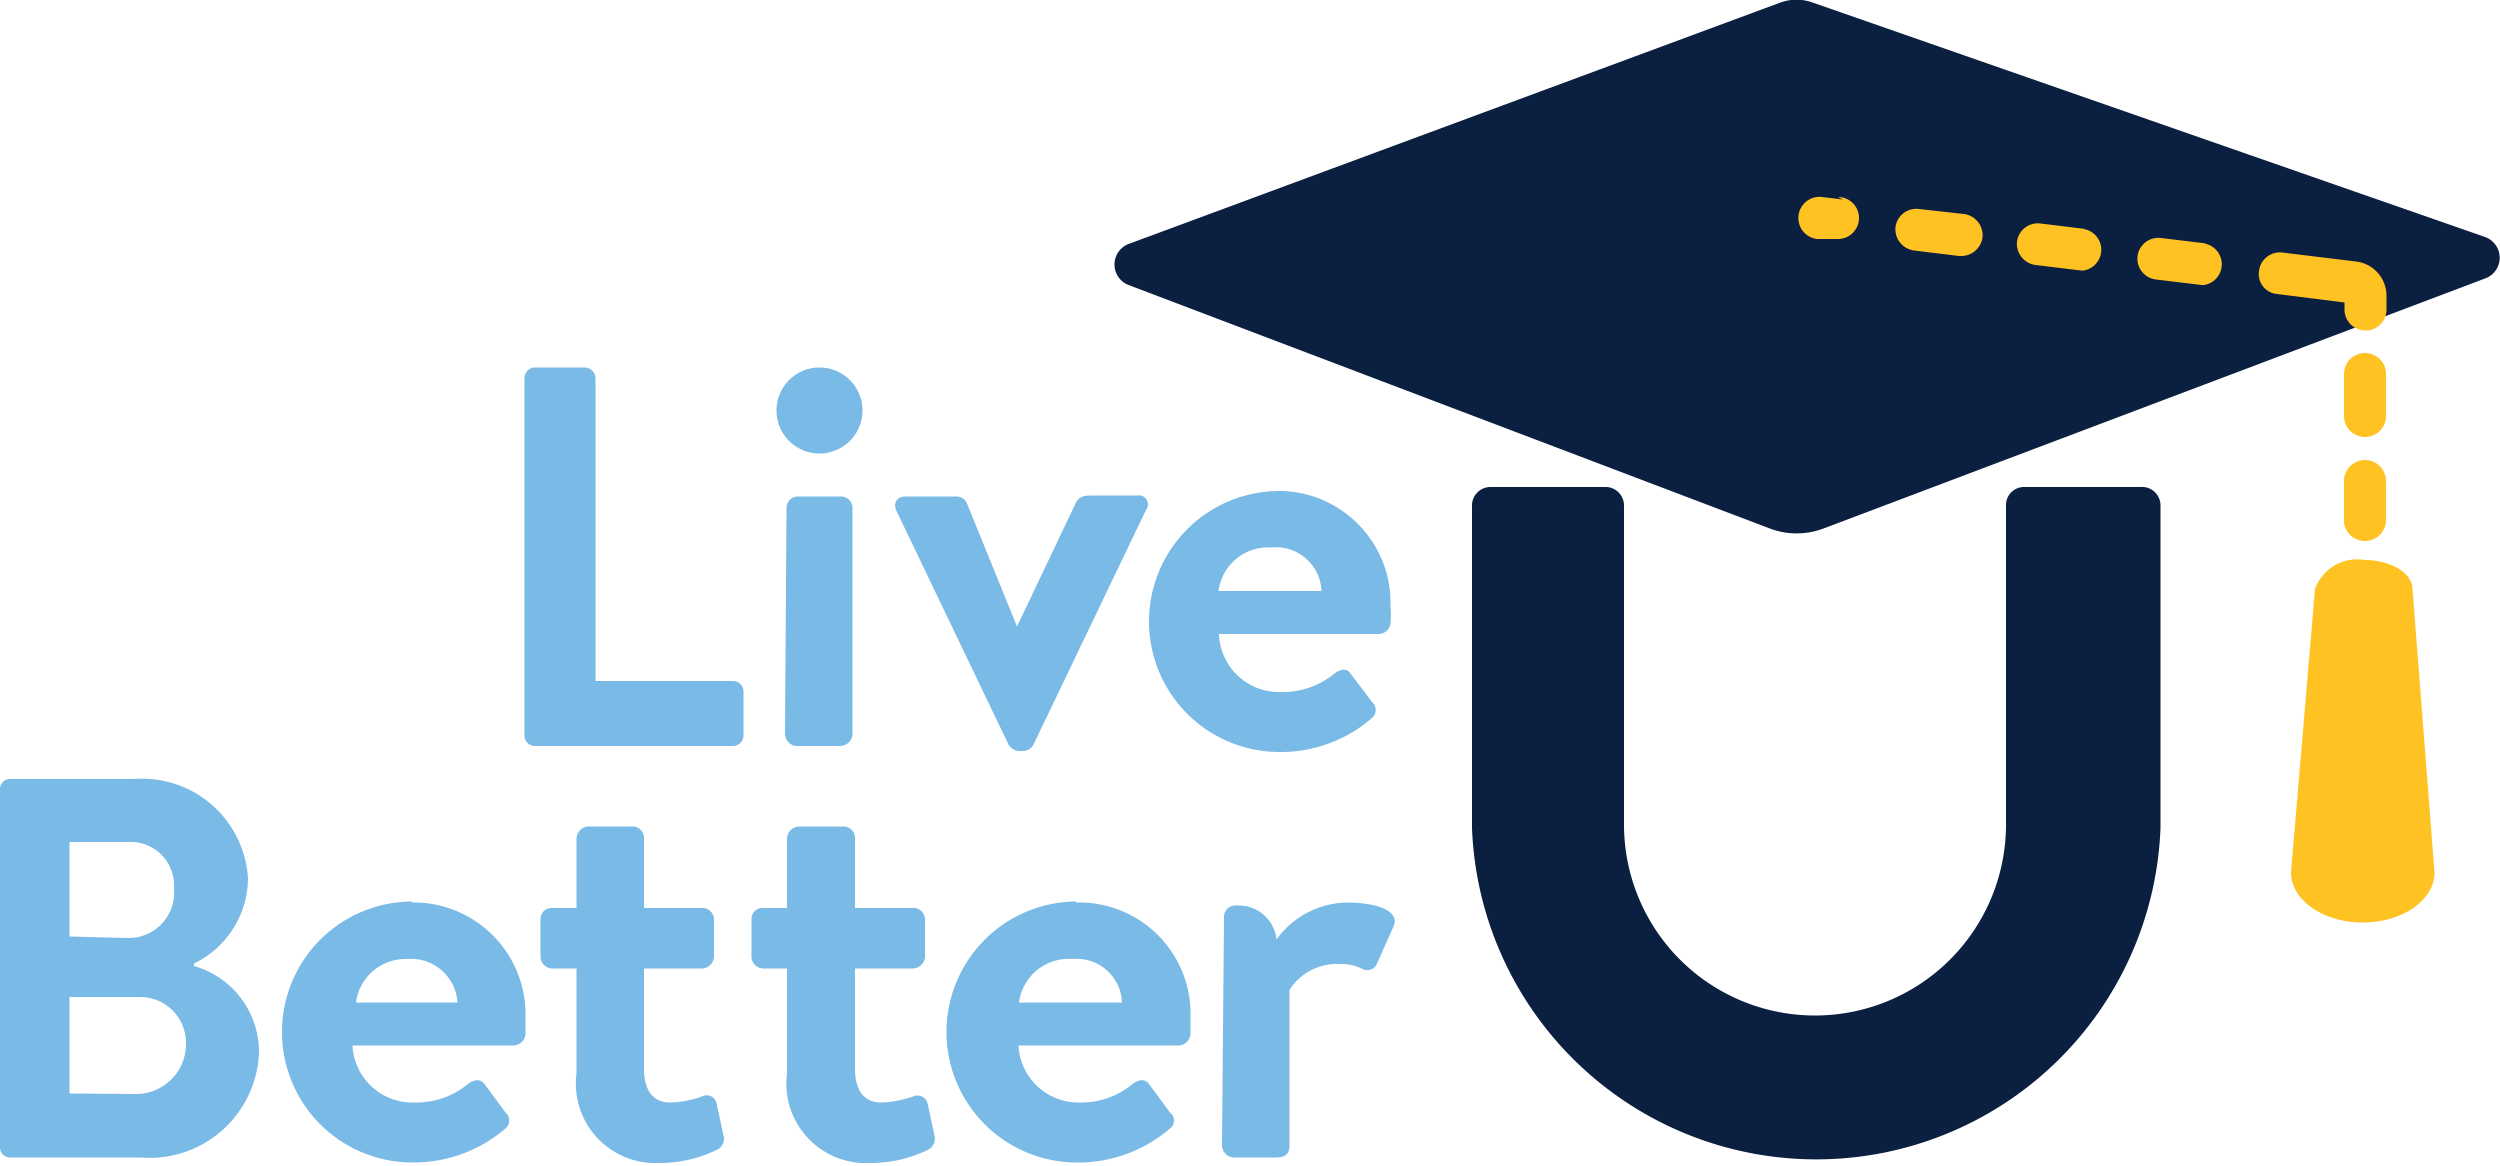 <svg id="Layer_1" data-name="Layer 1" xmlns="http://www.w3.org/2000/svg" viewBox="0 0 50 23.31"><defs><style>.cls-1{fill:#0b1f41;}.cls-2{fill:#ffc223;}.cls-3{fill:#7abae6;}</style></defs><path class="cls-1" d="M34.56,14.51,21.76,9.65a.44.44,0,0,1,0-.82L34.8,4a.94.94,0,0,1,.64,0L48.89,8.69a.44.44,0,0,1,0,.83l-13.23,5A1.52,1.52,0,0,1,34.56,14.51Z" transform="translate(0.81 -3.95)"/><path class="cls-2" d="M36.05,7.94l-.42-.05a.42.42,0,1,0-.1.84l.42,0h0a.42.42,0,0,0,0-.84Z" transform="translate(0.81 -3.95)"/><path class="cls-2" d="M38.47,8.23l-.9-.1a.42.42,0,0,0-.47.36.43.43,0,0,0,.37.47l.9.11h.05a.43.43,0,0,0,.42-.37A.43.43,0,0,0,38.47,8.23Z" transform="translate(0.81 -3.95)"/><path class="cls-2" d="M46.08,10v.14a.42.42,0,0,0,.84,0V9.87a.69.69,0,0,0-.61-.69L44.83,9a.42.42,0,0,0-.46.37.4.4,0,0,0,.36.46Z" transform="translate(0.81 -3.95)"/><path class="cls-2" d="M40.9,8.53,40,8.42a.42.42,0,0,0-.47.36.43.43,0,0,0,.37.47l.91.11h.05a.42.42,0,0,0,0-.83Z" transform="translate(0.81 -3.95)"/><path class="cls-2" d="M43.32,8.82l-.91-.11a.42.42,0,0,0-.47.37.42.42,0,0,0,.37.46l.91.11h.05a.42.42,0,0,0,0-.83Z" transform="translate(0.81 -3.95)"/><path class="cls-2" d="M46.91,12.22v-.79a.42.42,0,0,0-.84,0v.84a.42.42,0,0,0,.84,0Z" transform="translate(0.81 -3.95)"/><path class="cls-2" d="M46.91,14.35v-.78a.42.42,0,0,0-.84,0v.83a.42.42,0,0,0,.42.37A.42.42,0,0,0,46.91,14.35Z" transform="translate(0.81 -3.95)"/><path class="cls-2" d="M47.44,15.73c0-.33-.46-.58-.95-.58a.9.9,0,0,0-1,.58l-.48,5.67c0,.54.63,1,1.43,1s1.44-.45,1.44-1Z" transform="translate(0.81 -3.95)"/><path class="cls-1" d="M42,13.69H39.67a.36.36,0,0,0-.36.36v6.39h0a3.82,3.82,0,0,1-7.64,0h0V14.05a.37.37,0,0,0-.36-.36H29a.37.37,0,0,0-.37.36v6.46h0a6.89,6.89,0,0,0,13.77,0h0V14.05A.37.37,0,0,0,42,13.69Z" transform="translate(0.81 -3.95)"/><path class="cls-3" d="M9.68,11.51a.21.21,0,0,1,.21-.21h1a.22.22,0,0,1,.21.21v6.06h2.75a.21.21,0,0,1,.21.21v.89a.21.21,0,0,1-.21.2H9.89a.21.21,0,0,1-.21-.2Z" transform="translate(0.81 -3.95)"/><path class="cls-3" d="M14.72,12.16a.86.86,0,1,1,1.72,0,.86.86,0,0,1-1.72,0Zm.2,1.95a.23.23,0,0,1,.23-.23H16a.23.23,0,0,1,.24.23v4.52a.25.25,0,0,1-.24.24h-.88a.25.25,0,0,1-.23-.24Z" transform="translate(0.81 -3.95)"/><path class="cls-3" d="M17.12,14.17c-.07-.15,0-.29.18-.29h1a.23.23,0,0,1,.23.14l1,2.46h0L20.71,14c.07-.13.18-.14.32-.14h.91a.18.18,0,0,1,.17.29l-2.25,4.69a.24.24,0,0,1-.22.13h-.06a.26.26,0,0,1-.22-.13Z" transform="translate(0.81 -3.95)"/><path class="cls-3" d="M24.69,13.77A2.24,2.24,0,0,1,27,16.08a1.84,1.84,0,0,1,0,.33.24.24,0,0,1-.23.22h-3.2a1.2,1.2,0,0,0,1.24,1.16,1.62,1.62,0,0,0,1.07-.37c.12-.09.25-.11.32,0l.43.57a.21.21,0,0,1,0,.32,2.78,2.78,0,0,1-1.85.68,2.61,2.61,0,0,1,0-5.22Zm.93,2a.91.91,0,0,0-1-.87,1,1,0,0,0-1.06.87Z" transform="translate(0.81 -3.95)"/><path class="cls-3" d="M3.07,23.27A1.79,1.79,0,0,1,4.37,25,2.19,2.19,0,0,1,2,27.1H-.61a.2.2,0,0,1-.2-.2V19.74a.2.2,0,0,1,.2-.21H1.87a2.12,2.12,0,0,1,2.28,2,1.91,1.91,0,0,1-1.08,1.69Zm-1.31-.56a.91.91,0,0,0,.91-1,.87.87,0,0,0-.91-.92H.58v1.89Zm.15,3.12a1,1,0,0,0,1-1,.92.92,0,0,0-.95-.94H.58v1.93Z" transform="translate(0.81 -3.95)"/><path class="cls-3" d="M7.41,22A2.24,2.24,0,0,1,9.7,24.31c0,.08,0,.25,0,.33a.25.25,0,0,1-.24.22H6.24A1.2,1.2,0,0,0,7.48,26a1.62,1.62,0,0,0,1.07-.37c.12-.09.25-.11.33,0l.42.57a.21.21,0,0,1,0,.32,2.83,2.83,0,0,1-1.86.68,2.61,2.61,0,0,1,0-5.22Zm.93,2a.93.93,0,0,0-1-.87A1,1,0,0,0,6.31,24Z" transform="translate(0.81 -3.95)"/><path class="cls-3" d="M10.23,23.32a.24.24,0,0,1-.23-.24v-.74a.22.22,0,0,1,.23-.23h.49V20.72a.25.25,0,0,1,.23-.24h.89a.23.23,0,0,1,.23.24v1.39h1.16a.23.23,0,0,1,.24.23v.74a.25.25,0,0,1-.24.24H12.07v2c0,.48.21.68.53.68a2.07,2.07,0,0,0,.63-.12.2.2,0,0,1,.29.13l.14.65a.24.24,0,0,1-.14.29,2.62,2.62,0,0,1-1.15.26,1.59,1.59,0,0,1-1.65-1.79V23.32Z" transform="translate(0.81 -3.95)"/><path class="cls-3" d="M14.45,23.32a.24.24,0,0,1-.23-.24v-.74a.22.22,0,0,1,.23-.23h.48V20.72a.25.25,0,0,1,.24-.24h.89a.23.23,0,0,1,.23.24v1.39h1.16a.23.23,0,0,1,.24.23v.74a.25.25,0,0,1-.24.24H16.29v2c0,.48.21.68.53.68a2.14,2.14,0,0,0,.63-.12.21.21,0,0,1,.29.13l.14.65a.25.25,0,0,1-.14.29,2.62,2.62,0,0,1-1.15.26,1.59,1.59,0,0,1-1.66-1.79V23.32Z" transform="translate(0.81 -3.95)"/><path class="cls-3" d="M20.7,22A2.23,2.23,0,0,1,23,24.31c0,.08,0,.25,0,.33a.25.25,0,0,1-.24.22h-3.2A1.2,1.2,0,0,0,20.77,26a1.6,1.6,0,0,0,1.07-.37c.12-.09.25-.11.33,0l.42.57a.2.2,0,0,1,0,.32,2.81,2.81,0,0,1-1.86.68,2.61,2.61,0,0,1,0-5.22Zm.93,2a.91.91,0,0,0-1-.87,1,1,0,0,0-1.06.87Z" transform="translate(0.81 -3.95)"/><path class="cls-3" d="M23.67,22.29a.23.23,0,0,1,.26-.23.76.76,0,0,1,.79.68,1.78,1.78,0,0,1,1.4-.74c.59,0,1.08.16.94.48l-.33.74a.21.21,0,0,1-.29.11.92.92,0,0,0-.46-.1,1.12,1.12,0,0,0-1,.52v3.11c0,.19-.11.24-.28.24h-.83a.25.25,0,0,1-.24-.24Z" transform="translate(0.81 -3.95)"/></svg>